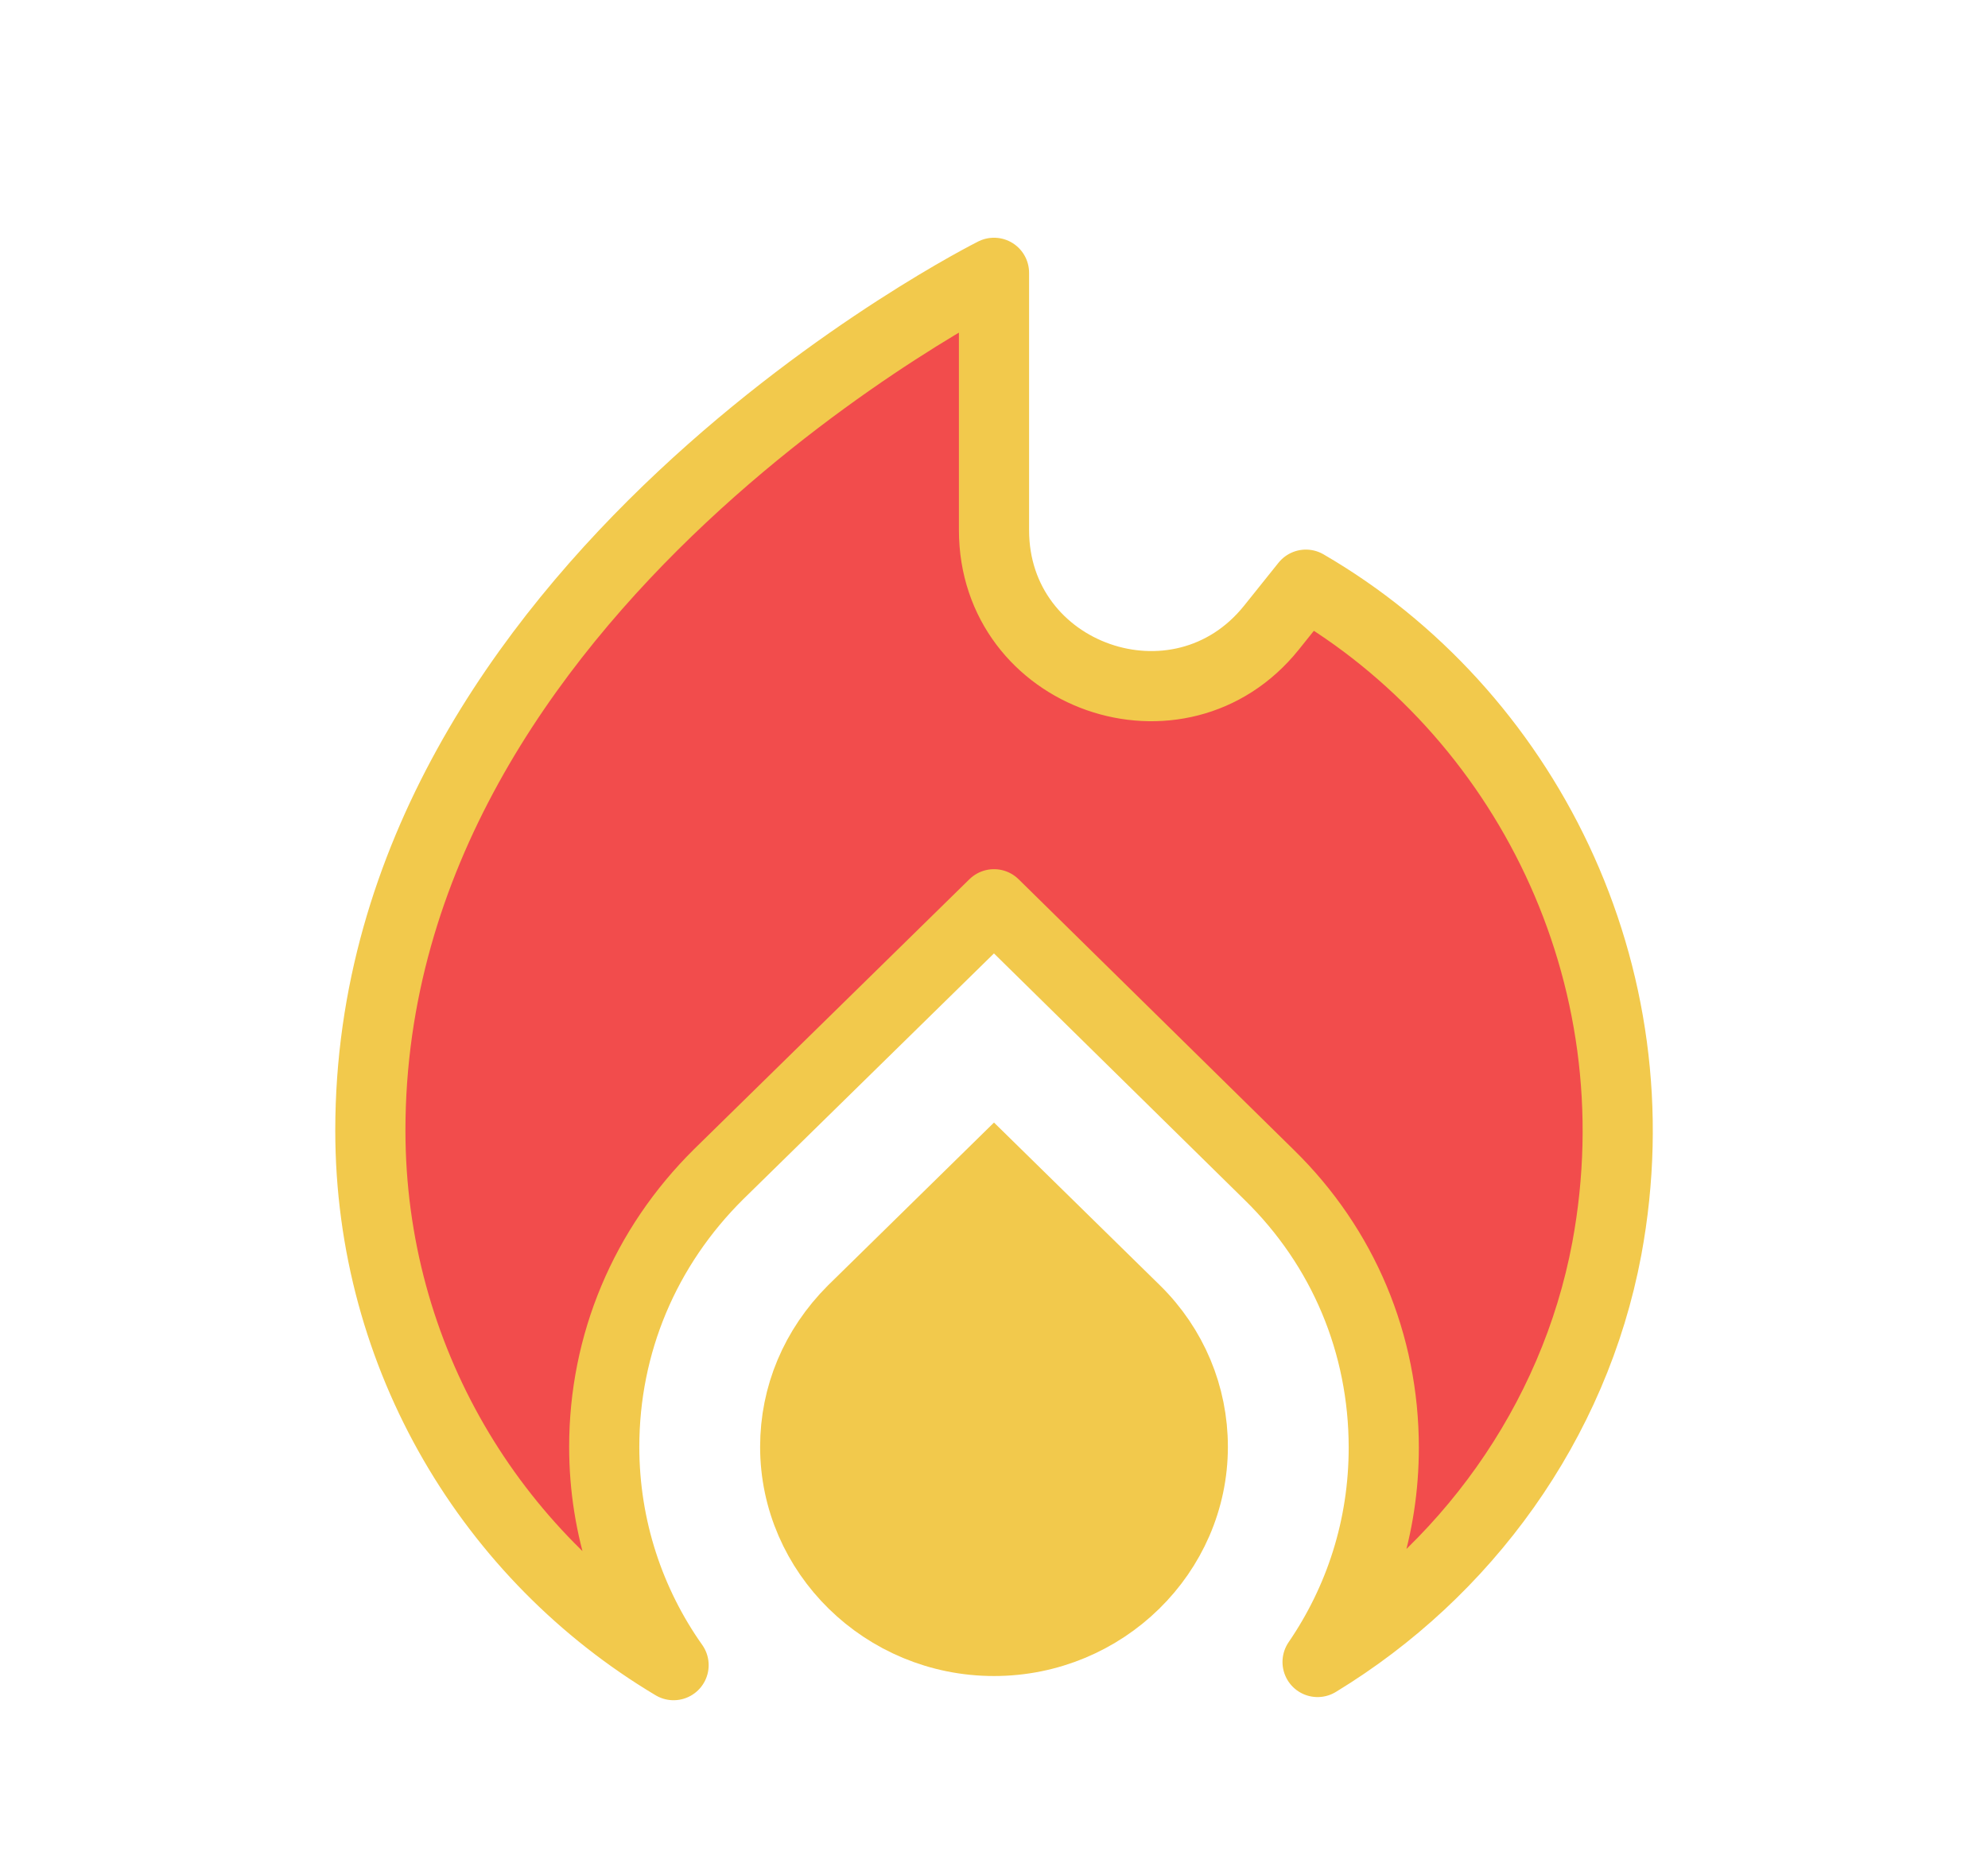 <svg width="17" height="16" viewBox="0 0 17 16" fill="none" xmlns="http://www.w3.org/2000/svg">
<g clip-path="url(#clip0_8350_8360)">
<g filter="url(#filter0_d_8350_8360)">
<path d="M9.71 10.207C10.026 10.518 10.2 10.934 10.2 11.373C10.2 12.282 9.44 13.033 8.5 13.033C7.56 13.033 6.8 12.282 6.8 11.373C6.8 10.936 6.972 10.526 7.29 10.207L8.5 9.02L9.71 10.207Z" fill="#F2C94C" stroke="#F2C94C" stroke-width="0.6"/>
<path d="M11.167 4L10.873 4.367C10.087 5.347 8.5 4.793 8.5 3.533V1.333C8.5 1.333 3.167 4 3.167 8.667C3.167 10.613 4.207 12.313 5.76 13.24C5.387 12.713 5.167 12.067 5.167 11.373C5.167 10.493 5.513 9.667 6.147 9.04L8.5 6.733L10.853 9.047C11.487 9.667 11.833 10.493 11.833 11.38C11.833 12.06 11.627 12.687 11.267 13.213C12.527 12.447 13.46 11.173 13.74 9.68C14.18 7.313 13.027 5.08 11.167 4Z" fill="#F24C4C" stroke="#F2C94C" stroke-width="0.6" stroke-linejoin="round"/>
</g>
</g>
<defs>
<filter id="filter0_d_8350_8360" x="0.867" y="0.033" width="15.267" height="16.507" filterUnits="userSpaceOnUse" color-interpolation-filters="sRGB">
<feFlood flood-opacity="0" result="BackgroundImageFix"/>
<feColorMatrix in="SourceAlpha" type="matrix" values="0 0 0 0 0 0 0 0 0 0 0 0 0 0 0 0 0 0 127 0" result="hardAlpha"/>
<feOffset dy="1"/>
<feGaussianBlur stdDeviation="1"/>
<feComposite in2="hardAlpha" operator="out"/>
<feColorMatrix type="matrix" values="0 0 0 0 0.949 0 0 0 0 0.298 0 0 0 0 0.298 0 0 0 0.6 0"/>
<feBlend mode="normal" in2="BackgroundImageFix" result="effect1_dropShadow_8350_8360"/>
<feBlend mode="normal" in="SourceGraphic" in2="effect1_dropShadow_8350_8360" result="shape"/>
</filter>
<clipPath id="clip0_8350_8360">
<rect width="16" height="16" fill="white" transform="translate(0.5)"/>
</clipPath>
</defs>
</svg>
